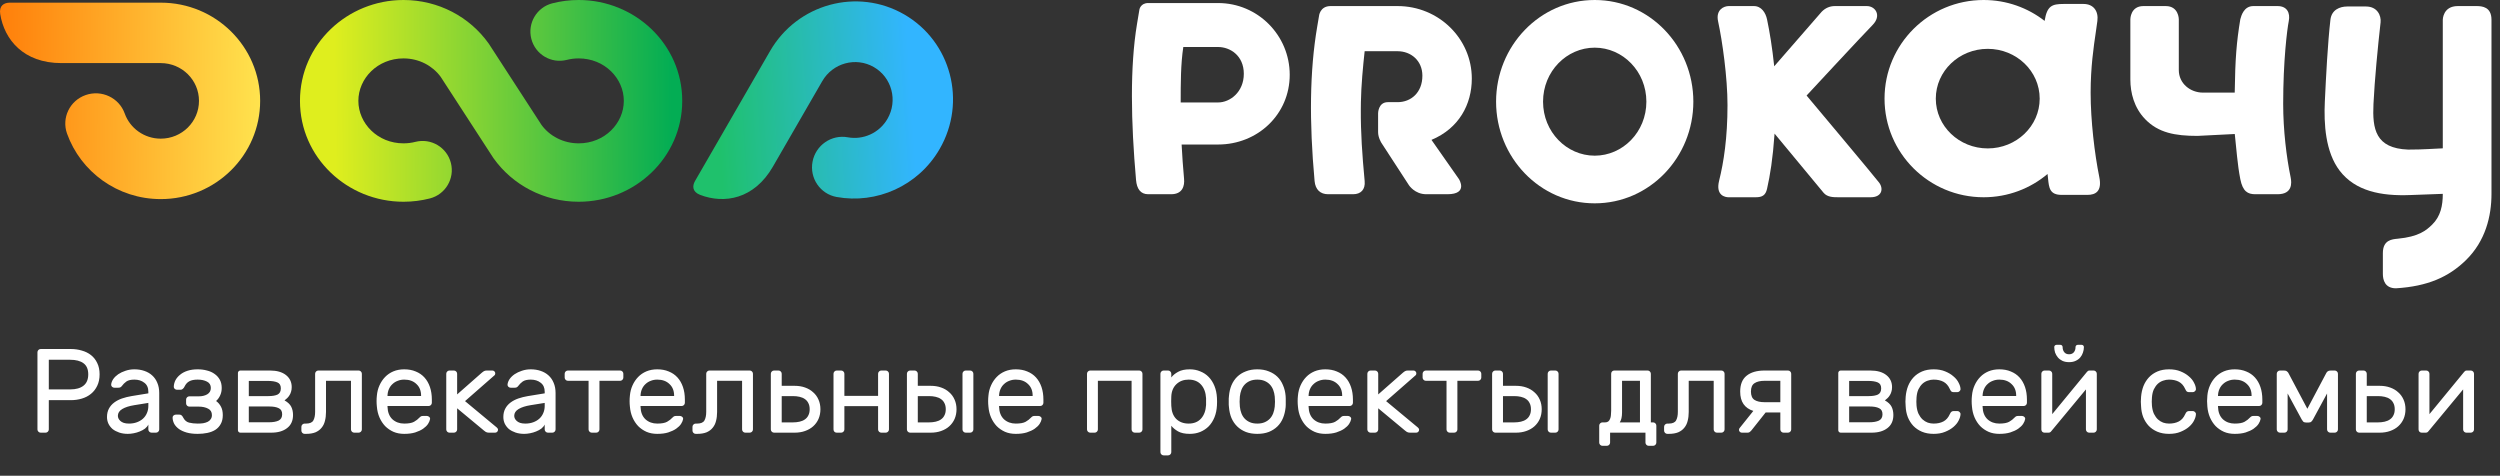 <svg width="268" height="51" viewBox="0 0 268 51" fill="none" xmlns="http://www.w3.org/2000/svg">
<rect x="0" y="0" width="268" height="51" fill="#333333" stroke="none"/>
<path d="M245.356 2.264C245.177 3.168 244.757 6.525 244.757 11.139C244.757 13.937 245.111 16.869 245.556 19.005C245.683 19.616 245.756 20.821 244.157 20.821H241.76C240.961 20.821 240.423 20.524 240.161 19.207C239.851 17.643 239.739 15.888 239.568 14.366L235.566 14.568C233.163 14.568 231.371 14.236 229.957 12.77C228.773 11.543 228.374 9.947 228.374 8.517V2.062C228.374 2.062 228.374 0.651 229.772 0.651H232.17C233.568 0.651 233.568 2.062 233.568 2.062V7.508C233.568 8.955 234.802 9.929 236.166 9.929H239.562C239.612 6.251 239.762 4.483 240.161 2.063C240.275 1.637 240.561 0.651 241.56 0.651H244.157C245.156 0.651 245.535 1.36 245.356 2.264Z" fill="white"/>
<path d="M185.188 11.263C185.188 8.311 184.641 4.426 184.178 2.283C183.914 1.059 184.784 0.651 185.317 0.651H188.014C188.821 0.651 189.275 1.36 189.427 2.079C189.714 3.438 189.983 5.099 190.196 7.106L195.281 1.263C195.661 0.872 196.142 0.651 196.694 0.651H200.126C201.047 0.651 201.741 1.671 200.731 2.691C199.722 3.712 193.666 10.242 193.666 10.242C193.666 10.242 200.941 18.909 201.442 19.576C201.942 20.242 201.741 21.146 200.529 21.146H197.098C196.541 21.146 195.886 21.146 195.483 20.659L190.234 14.324C190.041 17.052 189.761 18.751 189.427 20.242C189.272 20.933 188.914 21.146 188.216 21.146H185.301C184.986 21.146 183.882 20.998 184.291 19.362C184.788 17.377 185.188 14.765 185.188 11.263Z" fill="white"/>
<path d="M149.825 0.651C154.218 0.651 157.778 4.131 157.778 8.423C157.778 11.189 156.404 13.761 153.454 14.995L156.404 19.207C156.404 19.207 157.434 20.821 155.164 20.821H152.893C151.654 20.821 151.035 19.849 151.035 19.849L148.093 15.324C148.093 15.324 147.732 14.77 147.732 14.165V12.148C147.732 12.148 147.732 10.951 148.779 10.951H149.825C151.252 10.951 152.48 9.929 152.48 8.114C152.48 6.5 151.252 5.491 149.825 5.491H146.291C146.118 7.05 145.919 9.149 145.888 10.951L145.88 11.694C145.864 14.232 146.024 16.562 146.291 19.409C146.378 20.328 145.878 20.821 145.053 20.821H142.369C141.544 20.821 141.008 20.331 140.924 19.409C140.343 13.016 140.395 7.603 141.207 2.842L141.393 1.746C141.393 1.746 141.466 0.651 142.64 0.651L149.825 0.651Z" fill="white"/>
<path fill-rule="evenodd" clip-rule="evenodd" d="M249.222 10.895C249.35 8.173 249.529 4.678 249.821 2.119C249.944 1.049 250.825 0.696 251.628 0.696L253.636 0.696C254.841 0.696 255.282 1.665 255.199 2.4C254.919 4.857 254.556 8.593 254.436 11.147C254.31 13.826 254.64 15.901 258.153 16.037C259.86 16.037 260.928 15.932 261.867 15.901V2.119C261.867 2.119 261.867 0.651 263.473 0.651C265.079 0.651 264.675 0.651 265.481 0.651C266.083 0.651 267.087 0.738 267.087 2.119V20.781C267.087 23.165 266.449 25.842 264.339 27.897C262.492 29.696 260.249 30.695 256.848 30.906C255.644 30.906 255.443 29.977 255.443 29.367V27.13C255.443 25.707 256.447 25.647 257.049 25.588C259.29 25.372 260.082 24.708 260.721 24.086C261.642 23.189 261.867 22.023 261.867 20.781C260.973 20.811 259.818 20.853 258.354 20.91C255.241 21.031 252.497 20.485 250.825 18.314C249.268 16.292 249.112 13.244 249.222 10.895Z" fill="white"/>
<path fill-rule="evenodd" clip-rule="evenodd" d="M138.258 8.018C138.258 3.778 134.828 0.326 130.579 0.326L123.085 0.326C122.264 0.326 122.146 1.017 122.146 1.017L121.89 2.553C121.118 7.201 121.235 13.068 121.784 19.297C121.867 20.243 122.264 20.821 123.085 20.821H125.545C126.776 20.821 127.001 19.92 126.932 19.181C126.818 17.963 126.731 16.662 126.669 15.492H130.579C134.828 15.492 138.258 12.258 138.258 8.018ZM130.579 10.983H126.57C126.57 8.934 126.57 6.884 126.85 5.039L130.579 5.039C131.867 5.039 133.337 5.955 133.337 7.909C133.337 9.863 131.867 10.983 130.579 10.983Z" fill="white"/>
<path fill-rule="evenodd" clip-rule="evenodd" d="M219.55 19.137C219.649 20.134 219.724 20.892 221.01 20.892H223.772C224.621 20.892 225.361 20.533 225.046 18.989C224.54 16.5 224.116 12.918 224.116 9.939C224.116 7.203 224.434 5.048 224.673 3.429C224.737 2.994 224.795 2.598 224.84 2.24C224.973 1.183 224.415 0.424 223.353 0.424H221.229C219.954 0.424 219.443 0.634 219.183 2.24C217.381 0.837 215.111 0 212.644 0C206.778 0 202.022 4.734 202.022 10.573C202.022 16.412 206.778 21.146 212.644 21.146C215.256 21.146 217.647 20.208 219.497 18.652C219.518 18.818 219.534 18.98 219.55 19.137ZM207.518 10.573C207.518 7.626 210.011 5.236 213.086 5.236C216.161 5.236 218.654 7.626 218.654 10.573C218.654 13.52 216.161 15.91 213.086 15.91C210.011 15.91 207.518 13.52 207.518 10.573Z" fill="white"/>
<path fill-rule="evenodd" clip-rule="evenodd" d="M170.954 5.109C167.944 5.109 165.415 7.651 165.415 10.898C165.415 14.146 167.944 16.688 170.954 16.688C173.964 16.688 176.492 14.146 176.492 10.898C176.492 7.651 173.964 5.109 170.954 5.109ZM160.38 10.898C160.38 4.929 165.066 0 170.954 0C176.842 0 181.527 4.929 181.527 10.898C181.527 16.867 176.842 21.797 170.954 21.797C165.066 21.797 160.38 16.867 160.38 10.898Z" fill="white"/>
<path fill-rule="evenodd" clip-rule="evenodd" d="M43.254 6.261C40.475 6.261 38.417 8.405 38.417 10.814C38.417 13.222 40.475 15.367 43.254 15.367C43.699 15.367 44.125 15.311 44.527 15.208C46.202 14.78 47.907 15.791 48.335 17.465C48.763 19.14 47.752 20.845 46.078 21.274C45.172 21.505 44.226 21.627 43.254 21.627C37.233 21.627 32.157 16.892 32.157 10.814C32.157 4.735 37.233 0 43.254 0C47.002 0 50.35 1.817 52.367 4.64L52.408 4.697L58.054 13.397C58.916 14.57 60.36 15.367 62.037 15.367C64.817 15.367 66.874 13.222 66.874 10.814C66.874 8.405 64.817 6.261 62.037 6.261C61.592 6.261 61.166 6.316 60.765 6.419C59.09 6.847 57.385 5.837 56.957 4.162C56.528 2.487 57.539 0.782 59.214 0.354C60.119 0.122 61.066 0 62.037 0C68.058 0 73.135 4.735 73.135 10.814C73.135 16.892 68.058 21.627 62.037 21.627C58.289 21.627 54.941 19.81 52.924 16.987L52.884 16.93L47.237 8.23C46.376 7.058 44.931 6.261 43.254 6.261Z" fill="url(#paint0_linear_2_92)"/>
<path fill-rule="evenodd" clip-rule="evenodd" d="M74.509 19.4L82.551 5.47C85.475 0.406 91.916 -1.35 96.936 1.549C101.957 4.448 103.658 10.903 100.734 15.967C98.426 19.964 93.934 21.894 89.68 21.115C87.924 20.793 86.77 19.101 87.104 17.334C87.437 15.568 89.131 14.397 90.888 14.719C92.53 15.019 94.255 14.269 95.139 12.737C96.264 10.79 95.61 8.307 93.679 7.192C91.748 6.077 89.27 6.752 88.146 8.7L82.852 17.869C80.835 21.363 77.63 21.882 75.049 20.888C74.209 20.564 74.203 19.929 74.509 19.4Z" fill="url(#paint1_linear_2_92)"/>
<path d="M1.047 0.285L17.233 0.285C23.118 0.285 27.888 4.999 27.888 10.814C27.888 16.629 23.118 21.343 17.233 21.343C12.589 21.343 8.647 18.408 7.186 14.323C6.583 12.636 7.477 10.785 9.184 10.189C10.892 9.593 12.764 10.477 13.368 12.164C13.932 13.741 15.454 14.864 17.233 14.864C19.497 14.864 21.331 13.05 21.331 10.814C21.331 8.577 19.497 6.764 17.233 6.764H6.579C2.52 6.764 0.455 4.24 0.022 1.5C-0.118 0.608 0.432 0.285 1.047 0.285Z" fill="url(#paint2_linear_2_92)"/>
<path d="M7.59 37.414C8.008 37.414 8.401 37.469 8.768 37.58C9.144 37.683 9.473 37.845 9.755 38.067C10.037 38.289 10.259 38.571 10.421 38.913C10.592 39.255 10.677 39.66 10.677 40.13C10.677 40.6 10.592 41.01 10.421 41.36C10.259 41.702 10.037 41.988 9.755 42.218C9.473 42.449 9.144 42.62 8.768 42.731C8.401 42.842 8.008 42.897 7.59 42.897H5.232V46.036C5.232 46.13 5.198 46.211 5.13 46.28C5.061 46.348 4.98 46.382 4.886 46.382H4.361C4.267 46.382 4.186 46.348 4.118 46.28C4.049 46.211 4.015 46.13 4.015 46.036V37.76C4.015 37.666 4.049 37.585 4.118 37.516C4.186 37.448 4.267 37.414 4.361 37.414H7.59ZM5.232 41.744H7.525C8.14 41.744 8.614 41.612 8.948 41.347C9.289 41.082 9.46 40.677 9.46 40.13C9.46 39.583 9.289 39.186 8.948 38.938C8.614 38.691 8.14 38.567 7.525 38.567H5.232V41.744ZM11.47 44.704C11.47 44.362 11.538 44.063 11.675 43.807C11.812 43.551 11.999 43.333 12.239 43.154C12.478 42.974 12.755 42.829 13.072 42.718C13.396 42.607 13.738 42.522 14.096 42.462L15.903 42.167V42.001C15.903 41.565 15.758 41.24 15.467 41.027C15.185 40.805 14.831 40.694 14.404 40.694C14.028 40.694 13.742 40.762 13.546 40.899C13.358 41.035 13.195 41.198 13.059 41.386C13.007 41.454 12.952 41.501 12.892 41.526C12.832 41.552 12.751 41.565 12.649 41.565H12.264C12.17 41.565 12.085 41.531 12.008 41.462C11.94 41.394 11.91 41.313 11.918 41.219C11.935 41.031 12.008 40.839 12.136 40.642C12.273 40.446 12.452 40.271 12.674 40.117C12.905 39.963 13.165 39.84 13.456 39.746C13.755 39.643 14.071 39.592 14.404 39.592C14.788 39.592 15.143 39.647 15.467 39.758C15.8 39.87 16.082 40.032 16.313 40.245C16.552 40.459 16.736 40.724 16.864 41.04C17 41.356 17.069 41.719 17.069 42.129V46.036C17.069 46.13 17.035 46.211 16.966 46.28C16.898 46.348 16.817 46.382 16.723 46.382H16.249C16.155 46.382 16.074 46.348 16.005 46.28C15.937 46.211 15.903 46.13 15.903 46.036V45.511C15.826 45.673 15.706 45.818 15.544 45.947C15.382 46.066 15.194 46.169 14.98 46.254C14.775 46.339 14.558 46.403 14.327 46.446C14.105 46.489 13.896 46.51 13.699 46.51C13.366 46.51 13.059 46.463 12.777 46.369C12.504 46.275 12.269 46.151 12.072 45.998C11.884 45.835 11.735 45.643 11.624 45.421C11.521 45.199 11.47 44.96 11.47 44.704ZM13.827 45.408C14.135 45.408 14.417 45.361 14.673 45.267C14.929 45.173 15.147 45.045 15.326 44.883C15.514 44.712 15.655 44.512 15.749 44.281C15.852 44.05 15.903 43.794 15.903 43.512V43.192L14.391 43.435C13.853 43.521 13.426 43.657 13.11 43.845C12.794 44.033 12.636 44.277 12.636 44.576C12.636 44.67 12.657 44.764 12.7 44.858C12.743 44.951 12.811 45.041 12.905 45.127C12.999 45.212 13.118 45.28 13.264 45.331C13.417 45.383 13.605 45.408 13.827 45.408ZM19.655 44.793C19.801 45.067 20.006 45.238 20.27 45.306C20.544 45.374 20.851 45.408 21.193 45.408C21.406 45.408 21.603 45.396 21.782 45.37C21.97 45.336 22.132 45.285 22.269 45.216C22.406 45.148 22.512 45.054 22.589 44.934C22.675 44.815 22.717 44.67 22.717 44.499C22.717 44.174 22.581 43.944 22.307 43.807C22.034 43.662 21.697 43.589 21.295 43.589H20.296C20.202 43.589 20.121 43.555 20.052 43.487C19.984 43.418 19.95 43.337 19.95 43.243V42.833C19.95 42.739 19.984 42.658 20.052 42.59C20.121 42.522 20.202 42.487 20.296 42.487H21.308C21.667 42.487 21.97 42.415 22.218 42.27C22.474 42.116 22.602 41.889 22.602 41.59C22.602 41.275 22.465 41.048 22.192 40.911C21.919 40.766 21.586 40.694 21.193 40.694C20.808 40.694 20.509 40.754 20.296 40.873C20.082 40.984 19.912 41.172 19.784 41.437C19.741 41.531 19.681 41.612 19.604 41.68C19.536 41.748 19.455 41.783 19.361 41.783H18.976C18.882 41.783 18.797 41.748 18.72 41.68C18.652 41.612 18.622 41.531 18.63 41.437C18.639 41.206 18.699 40.98 18.81 40.758C18.929 40.536 19.096 40.339 19.309 40.168C19.523 39.989 19.788 39.848 20.104 39.746C20.42 39.643 20.783 39.592 21.193 39.592C21.552 39.592 21.885 39.635 22.192 39.72C22.508 39.797 22.781 39.921 23.012 40.092C23.243 40.254 23.426 40.459 23.563 40.706C23.7 40.954 23.768 41.249 23.768 41.59C23.768 41.889 23.712 42.154 23.601 42.385C23.499 42.615 23.354 42.816 23.166 42.987C23.388 43.149 23.563 43.354 23.691 43.602C23.819 43.841 23.883 44.14 23.883 44.499C23.883 44.875 23.811 45.191 23.665 45.447C23.529 45.703 23.337 45.912 23.089 46.075C22.85 46.228 22.564 46.339 22.23 46.408C21.906 46.476 21.56 46.51 21.193 46.51C20.74 46.51 20.347 46.463 20.014 46.369C19.689 46.275 19.416 46.151 19.194 45.998C18.972 45.835 18.801 45.652 18.682 45.447C18.571 45.233 18.511 45.016 18.502 44.793C18.494 44.7 18.524 44.618 18.592 44.55C18.669 44.482 18.754 44.447 18.848 44.447H19.233C19.326 44.447 19.403 44.473 19.463 44.524C19.523 44.567 19.587 44.657 19.655 44.793ZM26.672 43.576V45.267H28.837C29.265 45.267 29.606 45.208 29.862 45.088C30.119 44.96 30.247 44.734 30.247 44.409C30.247 44.084 30.123 43.867 29.875 43.756C29.636 43.636 29.303 43.576 28.876 43.576H26.672ZM26.672 40.835V42.462H28.773C29.2 42.462 29.529 42.406 29.76 42.295C29.991 42.176 30.106 41.953 30.106 41.629C30.106 41.304 29.978 41.091 29.721 40.988C29.474 40.886 29.136 40.835 28.709 40.835H26.672ZM25.763 46.382C25.694 46.382 25.634 46.356 25.583 46.305C25.532 46.254 25.506 46.194 25.506 46.126V39.976C25.506 39.908 25.532 39.848 25.583 39.797C25.634 39.746 25.694 39.72 25.763 39.72H28.94C29.674 39.72 30.247 39.882 30.657 40.207C31.067 40.531 31.272 40.963 31.272 41.501C31.272 41.697 31.246 41.868 31.195 42.013C31.152 42.158 31.092 42.287 31.015 42.398C30.947 42.509 30.866 42.607 30.772 42.692C30.687 42.778 30.597 42.855 30.503 42.923C30.853 43.119 31.092 43.346 31.22 43.602C31.349 43.858 31.413 44.153 31.413 44.486C31.413 45.101 31.199 45.571 30.772 45.895C30.354 46.22 29.79 46.382 29.081 46.382H25.763ZM33.781 40.066C33.781 39.972 33.816 39.891 33.884 39.822C33.952 39.754 34.033 39.72 34.127 39.72H38.445C38.539 39.72 38.62 39.754 38.688 39.822C38.757 39.891 38.791 39.972 38.791 40.066V46.036C38.791 46.13 38.757 46.211 38.688 46.28C38.62 46.348 38.539 46.382 38.445 46.382H37.971C37.877 46.382 37.796 46.348 37.727 46.28C37.659 46.211 37.625 46.13 37.625 46.036V40.822H34.947V44.166C34.947 44.516 34.909 44.836 34.832 45.127C34.764 45.408 34.644 45.652 34.473 45.857C34.311 46.062 34.093 46.224 33.82 46.344C33.547 46.455 33.209 46.51 32.808 46.51H32.654C32.56 46.51 32.479 46.476 32.41 46.408C32.342 46.339 32.308 46.258 32.308 46.164V45.754C32.308 45.66 32.342 45.579 32.41 45.511C32.479 45.443 32.56 45.408 32.654 45.408H32.808C33.201 45.408 33.461 45.297 33.589 45.075C33.717 44.845 33.781 44.537 33.781 44.153V40.066ZM40.4 42.41C40.434 42.018 40.528 41.65 40.682 41.309C40.836 40.967 41.037 40.668 41.284 40.412C41.532 40.156 41.827 39.955 42.168 39.81C42.519 39.664 42.907 39.592 43.334 39.592C43.795 39.592 44.205 39.669 44.564 39.822C44.931 39.968 45.243 40.181 45.499 40.463C45.756 40.745 45.952 41.087 46.089 41.488C46.225 41.889 46.294 42.338 46.294 42.833V43.179C46.294 43.273 46.26 43.354 46.191 43.423C46.123 43.491 46.042 43.525 45.948 43.525H41.541V43.602C41.558 44.183 41.733 44.631 42.066 44.947C42.407 45.255 42.83 45.408 43.334 45.408C43.804 45.408 44.154 45.344 44.385 45.216C44.624 45.08 44.816 44.93 44.961 44.768C45.03 44.7 45.089 44.653 45.141 44.627C45.192 44.601 45.269 44.588 45.371 44.588H45.756C45.849 44.588 45.935 44.623 46.012 44.691C46.089 44.759 46.119 44.84 46.102 44.934C46.076 45.088 46.003 45.259 45.884 45.447C45.764 45.626 45.589 45.797 45.358 45.959C45.136 46.113 44.855 46.245 44.513 46.356C44.18 46.459 43.787 46.51 43.334 46.51C42.907 46.51 42.523 46.438 42.181 46.292C41.84 46.139 41.541 45.934 41.284 45.677C41.037 45.413 40.836 45.105 40.682 44.755C40.528 44.396 40.434 44.008 40.4 43.589C40.358 43.196 40.358 42.803 40.4 42.41ZM41.541 42.449H45.141V42.41C45.141 41.889 44.974 41.475 44.641 41.168C44.316 40.852 43.881 40.694 43.334 40.694C43.087 40.694 42.856 40.736 42.642 40.822C42.429 40.899 42.241 41.014 42.079 41.168C41.916 41.313 41.788 41.492 41.694 41.706C41.6 41.919 41.549 42.154 41.541 42.41V42.449ZM49.005 42.282L51.67 39.938C51.721 39.895 51.785 39.848 51.862 39.797C51.948 39.746 52.05 39.72 52.17 39.72H52.785C52.87 39.72 52.943 39.75 53.002 39.81C53.062 39.87 53.092 39.942 53.092 40.028C53.092 40.07 53.084 40.113 53.066 40.156C53.058 40.19 53.02 40.233 52.951 40.284L49.851 43L53.259 45.831C53.344 45.9 53.387 45.981 53.387 46.075C53.387 46.16 53.357 46.233 53.297 46.292C53.237 46.352 53.165 46.382 53.079 46.382H52.413C52.285 46.382 52.174 46.356 52.08 46.305C51.995 46.254 51.931 46.207 51.888 46.164L49.005 43.769V46.036C49.005 46.13 48.971 46.211 48.903 46.28C48.834 46.348 48.753 46.382 48.659 46.382H48.185C48.091 46.382 48.01 46.348 47.942 46.28C47.873 46.211 47.839 46.13 47.839 46.036V40.066C47.839 39.972 47.873 39.891 47.942 39.822C48.01 39.754 48.091 39.72 48.185 39.72H48.659C48.753 39.72 48.834 39.754 48.903 39.822C48.971 39.891 49.005 39.972 49.005 40.066V42.282ZM53.959 44.704C53.959 44.362 54.027 44.063 54.164 43.807C54.3 43.551 54.488 43.333 54.727 43.154C54.967 42.974 55.244 42.829 55.56 42.718C55.885 42.607 56.226 42.522 56.585 42.462L58.392 42.167V42.001C58.392 41.565 58.246 41.24 57.956 41.027C57.674 40.805 57.32 40.694 56.893 40.694C56.517 40.694 56.231 40.762 56.034 40.899C55.846 41.035 55.684 41.198 55.547 41.386C55.496 41.454 55.441 41.501 55.381 41.526C55.321 41.552 55.24 41.565 55.137 41.565H54.753C54.659 41.565 54.574 41.531 54.497 41.462C54.428 41.394 54.399 41.313 54.407 41.219C54.424 41.031 54.497 40.839 54.625 40.642C54.762 40.446 54.941 40.271 55.163 40.117C55.394 39.963 55.654 39.84 55.945 39.746C56.243 39.643 56.559 39.592 56.893 39.592C57.277 39.592 57.631 39.647 57.956 39.758C58.289 39.87 58.571 40.032 58.802 40.245C59.041 40.459 59.224 40.724 59.352 41.04C59.489 41.356 59.557 41.719 59.557 42.129V46.036C59.557 46.13 59.523 46.211 59.455 46.28C59.387 46.348 59.306 46.382 59.212 46.382H58.737C58.644 46.382 58.562 46.348 58.494 46.28C58.426 46.211 58.392 46.13 58.392 46.036V45.511C58.315 45.673 58.195 45.818 58.033 45.947C57.871 46.066 57.683 46.169 57.469 46.254C57.264 46.339 57.046 46.403 56.816 46.446C56.594 46.489 56.384 46.51 56.188 46.51C55.855 46.51 55.547 46.463 55.266 46.369C54.992 46.275 54.757 46.151 54.561 45.998C54.373 45.835 54.224 45.643 54.112 45.421C54.01 45.199 53.959 44.96 53.959 44.704ZM56.316 45.408C56.624 45.408 56.905 45.361 57.162 45.267C57.418 45.173 57.636 45.045 57.815 44.883C58.003 44.712 58.144 44.512 58.238 44.281C58.34 44.05 58.392 43.794 58.392 43.512V43.192L56.88 43.435C56.342 43.521 55.915 43.657 55.599 43.845C55.283 44.033 55.125 44.277 55.125 44.576C55.125 44.67 55.146 44.764 55.189 44.858C55.231 44.951 55.3 45.041 55.394 45.127C55.488 45.212 55.607 45.28 55.752 45.331C55.906 45.383 56.094 45.408 56.316 45.408ZM66.478 39.72C66.571 39.72 66.653 39.754 66.721 39.822C66.789 39.891 66.823 39.972 66.823 40.066V40.476C66.823 40.57 66.789 40.651 66.721 40.719C66.653 40.788 66.571 40.822 66.478 40.822H64.261V46.036C64.261 46.13 64.227 46.211 64.159 46.28C64.09 46.348 64.009 46.382 63.915 46.382H63.441C63.347 46.382 63.266 46.348 63.198 46.28C63.129 46.211 63.095 46.13 63.095 46.036V40.822H60.879C60.785 40.822 60.704 40.788 60.635 40.719C60.567 40.651 60.533 40.57 60.533 40.476V40.066C60.533 39.972 60.567 39.891 60.635 39.822C60.704 39.754 60.785 39.72 60.879 39.72H66.478ZM67.525 42.41C67.559 42.018 67.653 41.65 67.807 41.309C67.961 40.967 68.161 40.668 68.409 40.412C68.657 40.156 68.951 39.955 69.293 39.81C69.643 39.664 70.032 39.592 70.459 39.592C70.92 39.592 71.33 39.669 71.689 39.822C72.056 39.968 72.368 40.181 72.624 40.463C72.88 40.745 73.077 41.087 73.213 41.488C73.35 41.889 73.418 42.338 73.418 42.833V43.179C73.418 43.273 73.384 43.354 73.316 43.423C73.248 43.491 73.166 43.525 73.073 43.525H68.665V43.602C68.682 44.183 68.858 44.631 69.191 44.947C69.532 45.255 69.955 45.408 70.459 45.408C70.929 45.408 71.279 45.344 71.51 45.216C71.749 45.08 71.941 44.93 72.086 44.768C72.154 44.7 72.214 44.653 72.265 44.627C72.317 44.601 72.394 44.588 72.496 44.588H72.88C72.974 44.588 73.06 44.623 73.137 44.691C73.213 44.759 73.243 44.84 73.226 44.934C73.201 45.088 73.128 45.259 73.008 45.447C72.889 45.626 72.714 45.797 72.483 45.959C72.261 46.113 71.979 46.245 71.638 46.356C71.305 46.459 70.912 46.51 70.459 46.51C70.032 46.51 69.647 46.438 69.306 46.292C68.964 46.139 68.665 45.934 68.409 45.677C68.161 45.413 67.961 45.105 67.807 44.755C67.653 44.396 67.559 44.008 67.525 43.589C67.482 43.196 67.482 42.803 67.525 42.41ZM68.665 42.449H72.265V42.41C72.265 41.889 72.099 41.475 71.766 41.168C71.441 40.852 71.005 40.694 70.459 40.694C70.211 40.694 69.981 40.736 69.767 40.822C69.554 40.899 69.366 41.014 69.203 41.168C69.041 41.313 68.913 41.492 68.819 41.706C68.725 41.919 68.674 42.154 68.665 42.41V42.449ZM75.707 40.066C75.707 39.972 75.741 39.891 75.81 39.822C75.878 39.754 75.959 39.72 76.053 39.72H80.371C80.465 39.72 80.546 39.754 80.614 39.822C80.682 39.891 80.716 39.972 80.716 40.066V46.036C80.716 46.13 80.682 46.211 80.614 46.28C80.546 46.348 80.465 46.382 80.371 46.382H79.897C79.803 46.382 79.721 46.348 79.653 46.28C79.585 46.211 79.551 46.13 79.551 46.036V40.822H76.873V44.166C76.873 44.516 76.835 44.836 76.758 45.127C76.689 45.408 76.57 45.652 76.399 45.857C76.237 46.062 76.019 46.224 75.746 46.344C75.472 46.455 75.135 46.51 74.733 46.51H74.58C74.486 46.51 74.405 46.476 74.336 46.408C74.268 46.339 74.234 46.258 74.234 46.164V45.754C74.234 45.66 74.268 45.579 74.336 45.511C74.405 45.443 74.486 45.408 74.58 45.408H74.733C75.126 45.408 75.387 45.297 75.515 45.075C75.643 44.845 75.707 44.537 75.707 44.153V40.066ZM82.979 46.382C82.885 46.382 82.804 46.348 82.736 46.28C82.668 46.211 82.633 46.13 82.633 46.036V40.066C82.633 39.972 82.668 39.891 82.736 39.822C82.804 39.754 82.885 39.72 82.979 39.72H83.454C83.547 39.72 83.629 39.754 83.697 39.822C83.765 39.891 83.799 39.972 83.799 40.066V41.36H85.183C85.593 41.36 85.965 41.42 86.298 41.539C86.639 41.659 86.93 41.83 87.169 42.052C87.417 42.265 87.609 42.53 87.745 42.846C87.882 43.154 87.95 43.495 87.95 43.871C87.95 44.247 87.882 44.593 87.745 44.909C87.609 45.216 87.417 45.481 87.169 45.703C86.93 45.917 86.639 46.083 86.298 46.203C85.965 46.322 85.593 46.382 85.183 46.382H82.979ZM86.797 43.871C86.797 43.615 86.75 43.397 86.656 43.218C86.571 43.038 86.447 42.893 86.285 42.782C86.131 42.671 85.943 42.59 85.721 42.539C85.499 42.487 85.26 42.462 85.004 42.462H83.799V45.28H85.004C85.26 45.28 85.499 45.255 85.721 45.203C85.943 45.152 86.131 45.071 86.285 44.96C86.447 44.849 86.571 44.704 86.656 44.524C86.75 44.345 86.797 44.127 86.797 43.871ZM94.951 39.72C95.045 39.72 95.126 39.754 95.194 39.822C95.263 39.891 95.297 39.972 95.297 40.066V46.036C95.297 46.13 95.263 46.211 95.194 46.28C95.126 46.348 95.045 46.382 94.951 46.382H94.477C94.383 46.382 94.302 46.348 94.233 46.28C94.165 46.211 94.131 46.13 94.131 46.036V43.538H90.518V46.036C90.518 46.13 90.484 46.211 90.415 46.28C90.347 46.348 90.266 46.382 90.172 46.382H89.698C89.604 46.382 89.523 46.352 89.455 46.292C89.386 46.224 89.352 46.139 89.352 46.036V40.066C89.352 39.972 89.386 39.891 89.455 39.822C89.523 39.754 89.604 39.72 89.698 39.72H90.172C90.266 39.72 90.347 39.754 90.415 39.822C90.484 39.891 90.518 39.972 90.518 40.066V42.436H94.131V40.066C94.131 39.972 94.165 39.891 94.233 39.822C94.302 39.754 94.383 39.72 94.477 39.72H94.951ZM97.568 46.382C97.474 46.382 97.393 46.348 97.324 46.28C97.256 46.211 97.222 46.13 97.222 46.036V40.066C97.222 39.972 97.256 39.891 97.324 39.822C97.393 39.754 97.474 39.72 97.568 39.72H98.042C98.136 39.72 98.217 39.754 98.285 39.822C98.353 39.891 98.388 39.972 98.388 40.066V41.36H99.771C100.181 41.36 100.553 41.42 100.886 41.539C101.228 41.659 101.518 41.83 101.757 42.052C102.005 42.265 102.197 42.53 102.334 42.846C102.47 43.154 102.539 43.495 102.539 43.871C102.539 44.247 102.47 44.593 102.334 44.909C102.197 45.216 102.005 45.481 101.757 45.703C101.518 45.917 101.228 46.083 100.886 46.203C100.553 46.322 100.181 46.382 99.771 46.382H97.568ZM104.345 46.036C104.345 46.13 104.311 46.211 104.243 46.28C104.174 46.348 104.093 46.382 103.999 46.382H103.525C103.431 46.382 103.35 46.348 103.282 46.28C103.213 46.211 103.179 46.13 103.179 46.036V40.066C103.179 39.972 103.213 39.891 103.282 39.822C103.35 39.754 103.431 39.72 103.525 39.72H103.999C104.093 39.72 104.174 39.754 104.243 39.822C104.311 39.891 104.345 39.972 104.345 40.066V46.036ZM101.386 43.871C101.386 43.615 101.339 43.397 101.245 43.218C101.159 43.038 101.035 42.893 100.873 42.782C100.719 42.671 100.532 42.59 100.309 42.539C100.087 42.487 99.848 42.462 99.592 42.462H98.388V45.28H99.592C99.848 45.28 100.087 45.255 100.309 45.203C100.532 45.152 100.719 45.071 100.873 44.96C101.035 44.849 101.159 44.704 101.245 44.524C101.339 44.345 101.386 44.127 101.386 43.871ZM105.96 42.41C105.994 42.018 106.088 41.65 106.242 41.309C106.396 40.967 106.596 40.668 106.844 40.412C107.092 40.156 107.386 39.955 107.728 39.81C108.078 39.664 108.467 39.592 108.894 39.592C109.355 39.592 109.765 39.669 110.124 39.822C110.491 39.968 110.803 40.181 111.059 40.463C111.315 40.745 111.512 41.087 111.649 41.488C111.785 41.889 111.853 42.338 111.853 42.833V43.179C111.853 43.273 111.819 43.354 111.751 43.423C111.683 43.491 111.602 43.525 111.508 43.525H107.1V43.602C107.117 44.183 107.293 44.631 107.626 44.947C107.967 45.255 108.39 45.408 108.894 45.408C109.364 45.408 109.714 45.344 109.945 45.216C110.184 45.08 110.376 44.93 110.521 44.768C110.589 44.7 110.649 44.653 110.7 44.627C110.752 44.601 110.829 44.588 110.931 44.588H111.315C111.409 44.588 111.495 44.623 111.572 44.691C111.649 44.759 111.678 44.84 111.661 44.934C111.636 45.088 111.563 45.259 111.444 45.447C111.324 45.626 111.149 45.797 110.918 45.959C110.696 46.113 110.414 46.245 110.073 46.356C109.74 46.459 109.347 46.51 108.894 46.51C108.467 46.51 108.083 46.438 107.741 46.292C107.399 46.139 107.1 45.934 106.844 45.677C106.596 45.413 106.396 45.105 106.242 44.755C106.088 44.396 105.994 44.008 105.96 43.589C105.917 43.196 105.917 42.803 105.96 42.41ZM107.1 42.449H110.7V42.41C110.7 41.889 110.534 41.475 110.201 41.168C109.876 40.852 109.441 40.694 108.894 40.694C108.646 40.694 108.416 40.736 108.202 40.822C107.989 40.899 107.801 41.014 107.638 41.168C107.476 41.313 107.348 41.492 107.254 41.706C107.16 41.919 107.109 42.154 107.1 42.41V42.449ZM122.126 39.72C122.22 39.72 122.301 39.754 122.369 39.822C122.437 39.891 122.472 39.972 122.472 40.066V46.036C122.472 46.13 122.437 46.211 122.369 46.28C122.301 46.348 122.22 46.382 122.126 46.382H121.652C121.558 46.382 121.477 46.348 121.408 46.28C121.34 46.211 121.306 46.13 121.306 46.036V40.822H117.693V46.036C117.693 46.13 117.659 46.211 117.59 46.28C117.522 46.348 117.441 46.382 117.347 46.382H116.873C116.779 46.382 116.698 46.348 116.629 46.28C116.561 46.211 116.527 46.13 116.527 46.036V40.066C116.527 39.972 116.561 39.891 116.629 39.822C116.698 39.754 116.779 39.72 116.873 39.72H122.126ZM127.548 46.51C127.019 46.51 126.596 46.42 126.28 46.241C125.964 46.053 125.725 45.852 125.563 45.639V48.47C125.563 48.564 125.528 48.645 125.46 48.714C125.392 48.782 125.311 48.816 125.217 48.816H124.743C124.649 48.816 124.567 48.782 124.499 48.714C124.431 48.645 124.397 48.564 124.397 48.47V40.066C124.397 39.972 124.431 39.891 124.499 39.822C124.567 39.754 124.649 39.72 124.743 39.72H125.217C125.311 39.72 125.392 39.754 125.46 39.822C125.528 39.891 125.563 39.972 125.563 40.066V40.463C125.733 40.233 125.977 40.032 126.293 39.861C126.609 39.682 127.027 39.592 127.548 39.592C127.95 39.592 128.321 39.664 128.663 39.81C129.013 39.946 129.316 40.147 129.573 40.412C129.829 40.677 130.034 40.997 130.188 41.373C130.341 41.748 130.431 42.171 130.457 42.641C130.465 42.769 130.469 42.91 130.469 43.064C130.469 43.209 130.465 43.346 130.457 43.474C130.431 43.944 130.341 44.366 130.188 44.742C130.034 45.118 129.829 45.438 129.573 45.703C129.316 45.959 129.013 46.16 128.663 46.305C128.321 46.442 127.95 46.51 127.548 46.51ZM125.563 42.5C125.554 42.628 125.55 42.799 125.55 43.013C125.55 43.218 125.554 43.384 125.563 43.512C125.588 44.119 125.767 44.588 126.101 44.922C126.442 45.246 126.882 45.408 127.42 45.408C127.984 45.408 128.428 45.229 128.753 44.87C129.077 44.512 129.257 44.025 129.291 43.41C129.299 43.171 129.299 42.931 129.291 42.692C129.257 42.077 129.077 41.59 128.753 41.232C128.428 40.873 127.984 40.694 127.42 40.694C126.891 40.694 126.455 40.856 126.113 41.181C125.772 41.505 125.588 41.945 125.563 42.5ZM134.783 39.592C135.244 39.592 135.654 39.664 136.012 39.81C136.371 39.946 136.679 40.139 136.935 40.386C137.191 40.634 137.392 40.937 137.537 41.296C137.691 41.646 137.785 42.03 137.819 42.449C137.827 42.526 137.832 42.62 137.832 42.731C137.832 42.833 137.832 42.944 137.832 43.064C137.832 43.175 137.832 43.286 137.832 43.397C137.832 43.499 137.827 43.585 137.819 43.653C137.776 44.08 137.682 44.469 137.537 44.819C137.392 45.169 137.191 45.468 136.935 45.716C136.679 45.964 136.371 46.16 136.012 46.305C135.654 46.442 135.244 46.51 134.783 46.51C134.321 46.51 133.911 46.442 133.553 46.305C133.194 46.16 132.886 45.964 132.63 45.716C132.374 45.468 132.169 45.169 132.015 44.819C131.87 44.469 131.78 44.08 131.746 43.653C131.738 43.585 131.729 43.499 131.721 43.397C131.721 43.286 131.721 43.175 131.721 43.064C131.721 42.944 131.721 42.833 131.721 42.731C131.729 42.62 131.738 42.526 131.746 42.449C131.78 42.03 131.87 41.646 132.015 41.296C132.169 40.937 132.374 40.634 132.63 40.386C132.886 40.139 133.194 39.946 133.553 39.81C133.911 39.664 134.321 39.592 134.783 39.592ZM136.653 43.589C136.67 43.444 136.679 43.269 136.679 43.064C136.679 42.85 136.67 42.667 136.653 42.513C136.627 42.257 136.572 42.018 136.486 41.795C136.401 41.573 136.281 41.381 136.128 41.219C135.974 41.057 135.786 40.929 135.564 40.835C135.342 40.741 135.081 40.694 134.783 40.694C134.484 40.694 134.223 40.741 134.001 40.835C133.779 40.929 133.591 41.057 133.437 41.219C133.284 41.381 133.164 41.573 133.079 41.795C132.993 42.018 132.938 42.257 132.912 42.513C132.895 42.667 132.886 42.85 132.886 43.064C132.886 43.269 132.895 43.444 132.912 43.589C132.938 43.845 132.993 44.084 133.079 44.307C133.164 44.529 133.284 44.721 133.437 44.883C133.591 45.045 133.779 45.173 134.001 45.267C134.223 45.361 134.484 45.408 134.783 45.408C135.081 45.408 135.342 45.361 135.564 45.267C135.786 45.173 135.974 45.045 136.128 44.883C136.281 44.721 136.401 44.529 136.486 44.307C136.572 44.084 136.627 43.845 136.653 43.589ZM139.14 42.41C139.175 42.018 139.269 41.65 139.422 41.309C139.576 40.967 139.777 40.668 140.024 40.412C140.272 40.156 140.567 39.955 140.908 39.81C141.259 39.664 141.647 39.592 142.074 39.592C142.535 39.592 142.945 39.669 143.304 39.822C143.671 39.968 143.983 40.181 144.239 40.463C144.496 40.745 144.692 41.087 144.829 41.488C144.965 41.889 145.034 42.338 145.034 42.833V43.179C145.034 43.273 145 43.354 144.931 43.423C144.863 43.491 144.782 43.525 144.688 43.525H140.281V43.602C140.298 44.183 140.473 44.631 140.806 44.947C141.148 45.255 141.57 45.408 142.074 45.408C142.544 45.408 142.894 45.344 143.125 45.216C143.364 45.08 143.556 44.93 143.701 44.768C143.77 44.7 143.829 44.653 143.881 44.627C143.932 44.601 144.009 44.588 144.111 44.588H144.496C144.59 44.588 144.675 44.623 144.752 44.691C144.829 44.759 144.859 44.84 144.842 44.934C144.816 45.088 144.743 45.259 144.624 45.447C144.504 45.626 144.329 45.797 144.099 45.959C143.876 46.113 143.595 46.245 143.253 46.356C142.92 46.459 142.527 46.51 142.074 46.51C141.647 46.51 141.263 46.438 140.921 46.292C140.58 46.139 140.281 45.934 140.024 45.677C139.777 45.413 139.576 45.105 139.422 44.755C139.269 44.396 139.175 44.008 139.14 43.589C139.098 43.196 139.098 42.803 139.14 42.41ZM140.281 42.449H143.881V42.41C143.881 41.889 143.714 41.475 143.381 41.168C143.057 40.852 142.621 40.694 142.074 40.694C141.827 40.694 141.596 40.736 141.382 40.822C141.169 40.899 140.981 41.014 140.819 41.168C140.656 41.313 140.528 41.492 140.434 41.706C140.34 41.919 140.289 42.154 140.281 42.41V42.449ZM147.745 42.282L150.41 39.938C150.461 39.895 150.525 39.848 150.602 39.797C150.688 39.746 150.79 39.72 150.91 39.72H151.525C151.61 39.72 151.683 39.75 151.742 39.81C151.802 39.87 151.832 39.942 151.832 40.028C151.832 40.07 151.824 40.113 151.807 40.156C151.798 40.19 151.76 40.233 151.691 40.284L148.591 43L151.999 45.831C152.084 45.9 152.127 45.981 152.127 46.075C152.127 46.16 152.097 46.233 152.037 46.292C151.977 46.352 151.905 46.382 151.819 46.382H151.153C151.025 46.382 150.914 46.356 150.82 46.305C150.735 46.254 150.671 46.207 150.628 46.164L147.745 43.769V46.036C147.745 46.13 147.711 46.211 147.643 46.28C147.574 46.348 147.493 46.382 147.399 46.382H146.925C146.831 46.382 146.75 46.348 146.682 46.28C146.614 46.211 146.579 46.13 146.579 46.036V40.066C146.579 39.972 146.614 39.891 146.682 39.822C146.75 39.754 146.831 39.72 146.925 39.72H147.399C147.493 39.72 147.574 39.754 147.643 39.822C147.711 39.891 147.745 39.972 147.745 40.066V42.282ZM158.449 39.72C158.543 39.72 158.624 39.754 158.692 39.822C158.761 39.891 158.795 39.972 158.795 40.066V40.476C158.795 40.57 158.761 40.651 158.692 40.719C158.624 40.788 158.543 40.822 158.449 40.822H156.232V46.036C156.232 46.13 156.198 46.211 156.13 46.28C156.062 46.348 155.981 46.382 155.887 46.382H155.413C155.319 46.382 155.237 46.348 155.169 46.28C155.101 46.211 155.067 46.13 155.067 46.036V40.822H152.85C152.756 40.822 152.675 40.788 152.607 40.719C152.538 40.651 152.504 40.57 152.504 40.476V40.066C152.504 39.972 152.538 39.891 152.607 39.822C152.675 39.754 152.756 39.72 152.85 39.72H158.449ZM160.3 46.382C160.206 46.382 160.125 46.348 160.057 46.28C159.988 46.211 159.954 46.13 159.954 46.036V40.066C159.954 39.972 159.988 39.891 160.057 39.822C160.125 39.754 160.206 39.72 160.3 39.72H160.774C160.868 39.72 160.949 39.754 161.017 39.822C161.086 39.891 161.12 39.972 161.12 40.066V41.36H162.504C162.914 41.36 163.285 41.42 163.618 41.539C163.96 41.659 164.25 41.83 164.489 42.052C164.737 42.265 164.929 42.53 165.066 42.846C165.203 43.154 165.271 43.495 165.271 43.871C165.271 44.247 165.203 44.593 165.066 44.909C164.929 45.216 164.737 45.481 164.489 45.703C164.25 45.917 163.96 46.083 163.618 46.203C163.285 46.322 162.914 46.382 162.504 46.382H160.3ZM167.077 46.036C167.077 46.13 167.043 46.211 166.975 46.28C166.907 46.348 166.825 46.382 166.731 46.382H166.257C166.163 46.382 166.082 46.348 166.014 46.28C165.946 46.211 165.912 46.13 165.912 46.036V40.066C165.912 39.972 165.946 39.891 166.014 39.822C166.082 39.754 166.163 39.72 166.257 39.72H166.731C166.825 39.72 166.907 39.754 166.975 39.822C167.043 39.891 167.077 39.972 167.077 40.066V46.036ZM164.118 43.871C164.118 43.615 164.071 43.397 163.977 43.218C163.892 43.038 163.768 42.893 163.605 42.782C163.452 42.671 163.264 42.59 163.042 42.539C162.82 42.487 162.58 42.462 162.324 42.462H161.12V45.28H162.324C162.58 45.28 162.82 45.255 163.042 45.203C163.264 45.152 163.452 45.071 163.605 44.96C163.768 44.849 163.892 44.704 163.977 44.524C164.071 44.345 164.118 44.127 164.118 43.871ZM172.717 40.066C172.717 39.972 172.747 39.891 172.807 39.822C172.875 39.754 172.956 39.72 173.05 39.72H176.625C176.719 39.72 176.8 39.754 176.868 39.822C176.936 39.891 176.971 39.972 176.971 40.066V45.28H177.214C177.308 45.28 177.389 45.314 177.457 45.383C177.526 45.451 177.56 45.532 177.56 45.626V47.446C177.56 47.539 177.526 47.62 177.457 47.689C177.389 47.757 177.308 47.791 177.214 47.791H176.74C176.646 47.791 176.565 47.757 176.496 47.689C176.428 47.62 176.394 47.539 176.394 47.446V46.382H172.602V47.446C172.602 47.539 172.568 47.62 172.499 47.689C172.431 47.757 172.35 47.791 172.256 47.791H171.782C171.688 47.791 171.607 47.757 171.538 47.689C171.47 47.62 171.436 47.539 171.436 47.446V45.626C171.436 45.532 171.47 45.451 171.538 45.383C171.607 45.314 171.688 45.28 171.782 45.28H172.076C172.213 45.28 172.324 45.246 172.41 45.178C172.495 45.109 172.559 45.016 172.602 44.896C172.653 44.776 172.683 44.644 172.691 44.499C172.708 44.345 172.717 44.183 172.717 44.012V40.066ZM175.805 40.822H173.883V44.217C173.883 44.687 173.802 45.041 173.639 45.28H175.805V40.822ZM179.865 40.066C179.865 39.972 179.899 39.891 179.967 39.822C180.035 39.754 180.117 39.72 180.211 39.72H184.528C184.622 39.72 184.703 39.754 184.772 39.822C184.84 39.891 184.874 39.972 184.874 40.066V46.036C184.874 46.13 184.84 46.211 184.772 46.28C184.703 46.348 184.622 46.382 184.528 46.382H184.054C183.96 46.382 183.879 46.348 183.811 46.28C183.742 46.211 183.708 46.13 183.708 46.036V40.822H181.031V44.166C181.031 44.516 180.992 44.836 180.915 45.127C180.847 45.408 180.727 45.652 180.556 45.857C180.394 46.062 180.176 46.224 179.903 46.344C179.63 46.455 179.292 46.51 178.891 46.51H178.737C178.643 46.51 178.562 46.476 178.494 46.408C178.425 46.339 178.391 46.258 178.391 46.164V45.754C178.391 45.66 178.425 45.579 178.494 45.511C178.562 45.443 178.643 45.408 178.737 45.408H178.891C179.284 45.408 179.544 45.297 179.672 45.075C179.801 44.845 179.865 44.537 179.865 44.153V40.066ZM191.672 39.72C191.766 39.72 191.847 39.754 191.916 39.822C191.984 39.891 192.018 39.972 192.018 40.066V46.036C192.018 46.13 191.984 46.211 191.916 46.28C191.847 46.348 191.766 46.382 191.672 46.382H191.198C191.104 46.382 191.023 46.348 190.955 46.28C190.887 46.211 190.852 46.13 190.852 46.036V44.217H189.277L187.752 46.139C187.718 46.181 187.667 46.233 187.598 46.292C187.538 46.352 187.453 46.382 187.342 46.382H186.727C186.642 46.382 186.569 46.352 186.509 46.292C186.449 46.233 186.42 46.164 186.42 46.087C186.42 46.019 186.437 45.959 186.471 45.908L187.957 44.05C187.496 43.905 187.146 43.662 186.906 43.32C186.667 42.978 186.548 42.53 186.548 41.975C186.548 41.215 186.774 40.651 187.227 40.284C187.688 39.908 188.333 39.72 189.161 39.72H191.672ZM187.701 41.975C187.701 42.41 187.829 42.709 188.085 42.872C188.341 43.034 188.7 43.115 189.161 43.115H190.852V40.822H189.161C188.7 40.822 188.341 40.907 188.085 41.078C187.829 41.24 187.701 41.539 187.701 41.975ZM198.229 43.576V45.267H200.394C200.821 45.267 201.163 45.208 201.419 45.088C201.675 44.96 201.803 44.734 201.803 44.409C201.803 44.084 201.679 43.867 201.432 43.756C201.193 43.636 200.859 43.576 200.432 43.576H198.229ZM198.229 40.835V42.462H200.33C200.757 42.462 201.086 42.406 201.316 42.295C201.547 42.176 201.662 41.953 201.662 41.629C201.662 41.304 201.534 41.091 201.278 40.988C201.03 40.886 200.693 40.835 200.266 40.835H198.229ZM197.319 46.382C197.251 46.382 197.191 46.356 197.14 46.305C197.089 46.254 197.063 46.194 197.063 46.126V39.976C197.063 39.908 197.089 39.848 197.14 39.797C197.191 39.746 197.251 39.72 197.319 39.72H200.496C201.231 39.72 201.803 39.882 202.213 40.207C202.623 40.531 202.828 40.963 202.828 41.501C202.828 41.697 202.803 41.868 202.751 42.013C202.709 42.158 202.649 42.287 202.572 42.398C202.504 42.509 202.423 42.607 202.329 42.692C202.243 42.778 202.153 42.855 202.06 42.923C202.41 43.119 202.649 43.346 202.777 43.602C202.905 43.858 202.969 44.153 202.969 44.486C202.969 45.101 202.756 45.571 202.329 45.895C201.91 46.22 201.346 46.382 200.637 46.382H197.319ZM205.453 43.499C205.487 43.841 205.56 44.132 205.671 44.371C205.791 44.61 205.932 44.806 206.094 44.96C206.265 45.114 206.453 45.229 206.658 45.306C206.862 45.374 207.072 45.408 207.285 45.408C207.695 45.408 208.045 45.331 208.336 45.178C208.626 45.024 208.853 44.768 209.015 44.409C209.075 44.272 209.134 44.183 209.194 44.14C209.263 44.089 209.344 44.063 209.438 44.063H209.822C209.916 44.063 209.997 44.097 210.065 44.166C210.142 44.234 210.176 44.315 210.168 44.409C210.159 44.614 210.091 44.84 209.963 45.088C209.843 45.327 209.66 45.554 209.412 45.767C209.173 45.972 208.874 46.147 208.515 46.292C208.165 46.438 207.755 46.51 207.285 46.51C206.816 46.51 206.397 46.433 206.03 46.28C205.671 46.126 205.364 45.917 205.107 45.652C204.86 45.387 204.663 45.075 204.518 44.717C204.381 44.358 204.304 43.974 204.287 43.563C204.279 43.427 204.27 43.26 204.262 43.064C204.262 42.859 204.27 42.684 204.287 42.539C204.322 42.129 204.407 41.744 204.544 41.386C204.689 41.027 204.885 40.715 205.133 40.45C205.381 40.185 205.684 39.976 206.043 39.822C206.401 39.669 206.816 39.592 207.285 39.592C207.755 39.592 208.165 39.664 208.515 39.81C208.874 39.955 209.173 40.134 209.412 40.348C209.66 40.553 209.843 40.779 209.963 41.027C210.091 41.266 210.159 41.488 210.168 41.693C210.176 41.787 210.142 41.868 210.065 41.936C209.997 42.005 209.916 42.039 209.822 42.039H209.438C209.344 42.039 209.263 42.018 209.194 41.975C209.134 41.924 209.075 41.83 209.015 41.693C208.853 41.334 208.626 41.078 208.336 40.924C208.045 40.771 207.695 40.694 207.285 40.694C207.072 40.694 206.858 40.732 206.645 40.809C206.44 40.877 206.252 40.988 206.081 41.142C205.919 41.296 205.778 41.492 205.658 41.731C205.547 41.971 205.479 42.261 205.453 42.603C205.428 42.919 205.428 43.218 205.453 43.499ZM211.394 42.41C211.428 42.018 211.522 41.65 211.676 41.309C211.829 40.967 212.03 40.668 212.278 40.412C212.526 40.156 212.82 39.955 213.162 39.81C213.512 39.664 213.901 39.592 214.328 39.592C214.789 39.592 215.199 39.669 215.558 39.822C215.925 39.968 216.237 40.181 216.493 40.463C216.749 40.745 216.946 41.087 217.082 41.488C217.219 41.889 217.287 42.338 217.287 42.833V43.179C217.287 43.273 217.253 43.354 217.185 43.423C217.116 43.491 217.035 43.525 216.941 43.525H212.534V43.602C212.551 44.183 212.726 44.631 213.059 44.947C213.401 45.255 213.824 45.408 214.328 45.408C214.797 45.408 215.148 45.344 215.378 45.216C215.617 45.08 215.81 44.93 215.955 44.768C216.023 44.7 216.083 44.653 216.134 44.627C216.185 44.601 216.262 44.588 216.365 44.588H216.749C216.843 44.588 216.928 44.623 217.005 44.691C217.082 44.759 217.112 44.84 217.095 44.934C217.069 45.088 216.997 45.259 216.877 45.447C216.758 45.626 216.583 45.797 216.352 45.959C216.13 46.113 215.848 46.245 215.506 46.356C215.173 46.459 214.78 46.51 214.328 46.51C213.901 46.51 213.516 46.438 213.175 46.292C212.833 46.139 212.534 45.934 212.278 45.677C212.03 45.413 211.829 45.105 211.676 44.755C211.522 44.396 211.428 44.008 211.394 43.589C211.351 43.196 211.351 42.803 211.394 42.41ZM212.534 42.449H216.134V42.41C216.134 41.889 215.968 41.475 215.634 41.168C215.31 40.852 214.874 40.694 214.328 40.694C214.08 40.694 213.849 40.736 213.636 40.822C213.422 40.899 213.234 41.014 213.072 41.168C212.91 41.313 212.782 41.492 212.688 41.706C212.594 41.919 212.543 42.154 212.534 42.41V42.449ZM223.957 46.382C223.864 46.382 223.782 46.348 223.714 46.28C223.646 46.211 223.612 46.13 223.612 46.036V41.744L219.883 46.241C219.815 46.335 219.721 46.382 219.602 46.382H219.166C219.072 46.382 218.991 46.348 218.922 46.28C218.863 46.211 218.833 46.13 218.833 46.036V40.066C218.833 39.972 218.867 39.891 218.935 39.822C219.004 39.754 219.085 39.72 219.179 39.72H219.653C219.747 39.72 219.828 39.754 219.896 39.822C219.965 39.891 219.999 39.972 219.999 40.066V44.396L223.727 39.861C223.77 39.818 223.808 39.784 223.842 39.758C223.885 39.733 223.94 39.72 224.009 39.72H224.432C224.525 39.72 224.607 39.754 224.675 39.822C224.743 39.891 224.777 39.972 224.777 40.066V46.036C224.777 46.13 224.743 46.211 224.675 46.28C224.607 46.348 224.525 46.382 224.432 46.382H223.957ZM221.805 38.823C221.532 38.823 221.293 38.776 221.088 38.682C220.891 38.588 220.729 38.465 220.601 38.311C220.473 38.157 220.374 37.986 220.306 37.798C220.246 37.602 220.216 37.405 220.216 37.209C220.216 37.141 220.238 37.085 220.281 37.042C220.323 36.991 220.383 36.965 220.46 36.965H220.87C220.947 36.965 221.007 36.991 221.049 37.042C221.092 37.085 221.113 37.141 221.113 37.209C221.113 37.431 221.173 37.615 221.293 37.76C221.412 37.905 221.583 37.978 221.805 37.978C222.027 37.978 222.198 37.905 222.318 37.76C222.437 37.615 222.497 37.431 222.497 37.209C222.497 37.141 222.518 37.085 222.561 37.042C222.604 36.991 222.664 36.965 222.74 36.965H223.15C223.227 36.965 223.287 36.991 223.33 37.042C223.372 37.085 223.394 37.141 223.394 37.209C223.394 37.405 223.36 37.602 223.291 37.798C223.231 37.986 223.138 38.157 223.009 38.311C222.881 38.465 222.715 38.588 222.51 38.682C222.313 38.776 222.078 38.823 221.805 38.823ZM230.689 43.499C230.723 43.841 230.795 44.132 230.907 44.371C231.026 44.61 231.167 44.806 231.329 44.96C231.5 45.114 231.688 45.229 231.893 45.306C232.098 45.374 232.307 45.408 232.521 45.408C232.931 45.408 233.281 45.331 233.571 45.178C233.862 45.024 234.088 44.768 234.25 44.409C234.31 44.272 234.37 44.183 234.43 44.14C234.498 44.089 234.579 44.063 234.673 44.063H235.058C235.151 44.063 235.233 44.097 235.301 44.166C235.378 44.234 235.412 44.315 235.403 44.409C235.395 44.614 235.327 44.84 235.198 45.088C235.079 45.327 234.895 45.554 234.648 45.767C234.408 45.972 234.109 46.147 233.751 46.292C233.401 46.438 232.991 46.51 232.521 46.51C232.051 46.51 231.633 46.433 231.265 46.28C230.907 46.126 230.599 45.917 230.343 45.652C230.095 45.387 229.899 45.075 229.753 44.717C229.617 44.358 229.54 43.974 229.523 43.563C229.514 43.427 229.506 43.26 229.497 43.064C229.497 42.859 229.506 42.684 229.523 42.539C229.557 42.129 229.642 41.744 229.779 41.386C229.924 41.027 230.121 40.715 230.368 40.45C230.616 40.185 230.919 39.976 231.278 39.822C231.637 39.669 232.051 39.592 232.521 39.592C232.991 39.592 233.401 39.664 233.751 39.81C234.109 39.955 234.408 40.134 234.648 40.348C234.895 40.553 235.079 40.779 235.198 41.027C235.327 41.266 235.395 41.488 235.403 41.693C235.412 41.787 235.378 41.868 235.301 41.936C235.233 42.005 235.151 42.039 235.058 42.039H234.673C234.579 42.039 234.498 42.018 234.43 41.975C234.37 41.924 234.31 41.83 234.25 41.693C234.088 41.334 233.862 41.078 233.571 40.924C233.281 40.771 232.931 40.694 232.521 40.694C232.307 40.694 232.094 40.732 231.88 40.809C231.675 40.877 231.487 40.988 231.316 41.142C231.154 41.296 231.013 41.492 230.894 41.731C230.783 41.971 230.714 42.261 230.689 42.603C230.663 42.919 230.663 43.218 230.689 43.499ZM236.629 42.41C236.664 42.018 236.757 41.65 236.911 41.309C237.065 40.967 237.266 40.668 237.513 40.412C237.761 40.156 238.056 39.955 238.397 39.81C238.748 39.664 239.136 39.592 239.563 39.592C240.024 39.592 240.434 39.669 240.793 39.822C241.16 39.968 241.472 40.181 241.728 40.463C241.985 40.745 242.181 41.087 242.318 41.488C242.454 41.889 242.523 42.338 242.523 42.833V43.179C242.523 43.273 242.489 43.354 242.42 43.423C242.352 43.491 242.271 43.525 242.177 43.525H237.77V43.602C237.787 44.183 237.962 44.631 238.295 44.947C238.637 45.255 239.059 45.408 239.563 45.408C240.033 45.408 240.383 45.344 240.614 45.216C240.853 45.08 241.045 44.93 241.19 44.768C241.259 44.7 241.318 44.653 241.37 44.627C241.421 44.601 241.498 44.588 241.6 44.588H241.985C242.079 44.588 242.164 44.623 242.241 44.691C242.318 44.759 242.348 44.84 242.331 44.934C242.305 45.088 242.232 45.259 242.113 45.447C241.993 45.626 241.818 45.797 241.587 45.959C241.365 46.113 241.084 46.245 240.742 46.356C240.409 46.459 240.016 46.51 239.563 46.51C239.136 46.51 238.752 46.438 238.41 46.292C238.069 46.139 237.77 45.934 237.513 45.677C237.266 45.413 237.065 45.105 236.911 44.755C236.757 44.396 236.664 44.008 236.629 43.589C236.587 43.196 236.587 42.803 236.629 42.41ZM237.77 42.449H241.37V42.41C241.37 41.889 241.203 41.475 240.87 41.168C240.545 40.852 240.11 40.694 239.563 40.694C239.316 40.694 239.085 40.736 238.871 40.822C238.658 40.899 238.47 41.014 238.308 41.168C238.145 41.313 238.017 41.492 237.923 41.706C237.829 41.919 237.778 42.154 237.77 42.41V42.449ZM247.348 43.82L249.385 39.976C249.411 39.925 249.458 39.87 249.526 39.81C249.603 39.75 249.714 39.72 249.859 39.72H250.282C250.376 39.72 250.457 39.754 250.525 39.822C250.594 39.891 250.628 39.972 250.628 40.066V46.036C250.628 46.13 250.594 46.211 250.525 46.28C250.457 46.348 250.376 46.382 250.282 46.382H249.808C249.714 46.382 249.633 46.348 249.565 46.28C249.496 46.211 249.462 46.13 249.462 46.036V42.18L247.95 44.973C247.908 45.05 247.852 45.122 247.784 45.191C247.724 45.259 247.63 45.293 247.502 45.293H247.194C247.066 45.293 246.968 45.259 246.9 45.191C246.84 45.122 246.789 45.05 246.746 44.973L245.234 42.18V46.036C245.234 46.13 245.2 46.211 245.132 46.28C245.063 46.348 244.982 46.382 244.888 46.382H244.414C244.32 46.382 244.239 46.348 244.171 46.28C244.102 46.211 244.068 46.13 244.068 46.036V40.066C244.068 39.972 244.102 39.891 244.171 39.822C244.239 39.754 244.32 39.72 244.414 39.72H244.837C244.982 39.72 245.089 39.75 245.157 39.81C245.234 39.87 245.285 39.925 245.311 39.976L247.348 43.82ZM252.897 46.382C252.803 46.382 252.722 46.348 252.654 46.28C252.585 46.211 252.551 46.13 252.551 46.036V40.066C252.551 39.972 252.585 39.891 252.654 39.822C252.722 39.754 252.803 39.72 252.897 39.72H253.371C253.465 39.72 253.546 39.754 253.614 39.822C253.683 39.891 253.717 39.972 253.717 40.066V41.36H255.101C255.511 41.36 255.882 41.42 256.215 41.539C256.557 41.659 256.847 41.83 257.086 42.052C257.334 42.265 257.526 42.53 257.663 42.846C257.8 43.154 257.868 43.495 257.868 43.871C257.868 44.247 257.8 44.593 257.663 44.909C257.526 45.216 257.334 45.481 257.086 45.703C256.847 45.917 256.557 46.083 256.215 46.203C255.882 46.322 255.511 46.382 255.101 46.382H252.897ZM256.715 43.871C256.715 43.615 256.668 43.397 256.574 43.218C256.489 43.038 256.365 42.893 256.202 42.782C256.049 42.671 255.861 42.59 255.639 42.539C255.417 42.487 255.177 42.462 254.921 42.462H253.717V45.28H254.921C255.177 45.28 255.417 45.255 255.639 45.203C255.861 45.152 256.049 45.071 256.202 44.96C256.365 44.849 256.489 44.704 256.574 44.524C256.668 44.345 256.715 44.127 256.715 43.871ZM264.394 46.382C264.3 46.382 264.219 46.348 264.151 46.28C264.083 46.211 264.048 46.13 264.048 46.036V41.744L260.32 46.241C260.252 46.335 260.158 46.382 260.038 46.382H259.603C259.509 46.382 259.428 46.348 259.359 46.28C259.3 46.211 259.27 46.13 259.27 46.036V40.066C259.27 39.972 259.304 39.891 259.372 39.822C259.441 39.754 259.522 39.72 259.616 39.72H260.09C260.184 39.72 260.265 39.754 260.333 39.822C260.401 39.891 260.436 39.972 260.436 40.066V44.396L264.164 39.861C264.206 39.818 264.245 39.784 264.279 39.758C264.322 39.733 264.377 39.72 264.446 39.72H264.868C264.962 39.72 265.044 39.754 265.112 39.822C265.18 39.891 265.214 39.972 265.214 40.066V46.036C265.214 46.13 265.18 46.211 265.112 46.28C265.044 46.348 264.962 46.382 264.868 46.382H264.394Z" fill="white"/>
<defs>
<linearGradient id="paint0_linear_2_92" x1="35.856" y1="10.814" x2="71.997" y2="10.529" gradientUnits="userSpaceOnUse">
<stop stop-color="#DFEE1E"/>
<stop offset="1" stop-color="#03AD54"/>
</linearGradient>
<linearGradient id="paint1_linear_2_92" x1="76.852" y1="10.831" x2="97.631" y2="9.45" gradientUnits="userSpaceOnUse">
<stop stop-color="#1FC16C"/>
<stop offset="1" stop-color="#32B5FF"/>
</linearGradient>
<linearGradient id="paint2_linear_2_92" x1="27.932" y1="10.895" x2="0.003" y2="10.634" gradientUnits="userSpaceOnUse">
<stop stop-color="#FFE34E"/>
<stop offset="1" stop-color="#FF7F0A"/>
</linearGradient>
</defs>
</svg>
